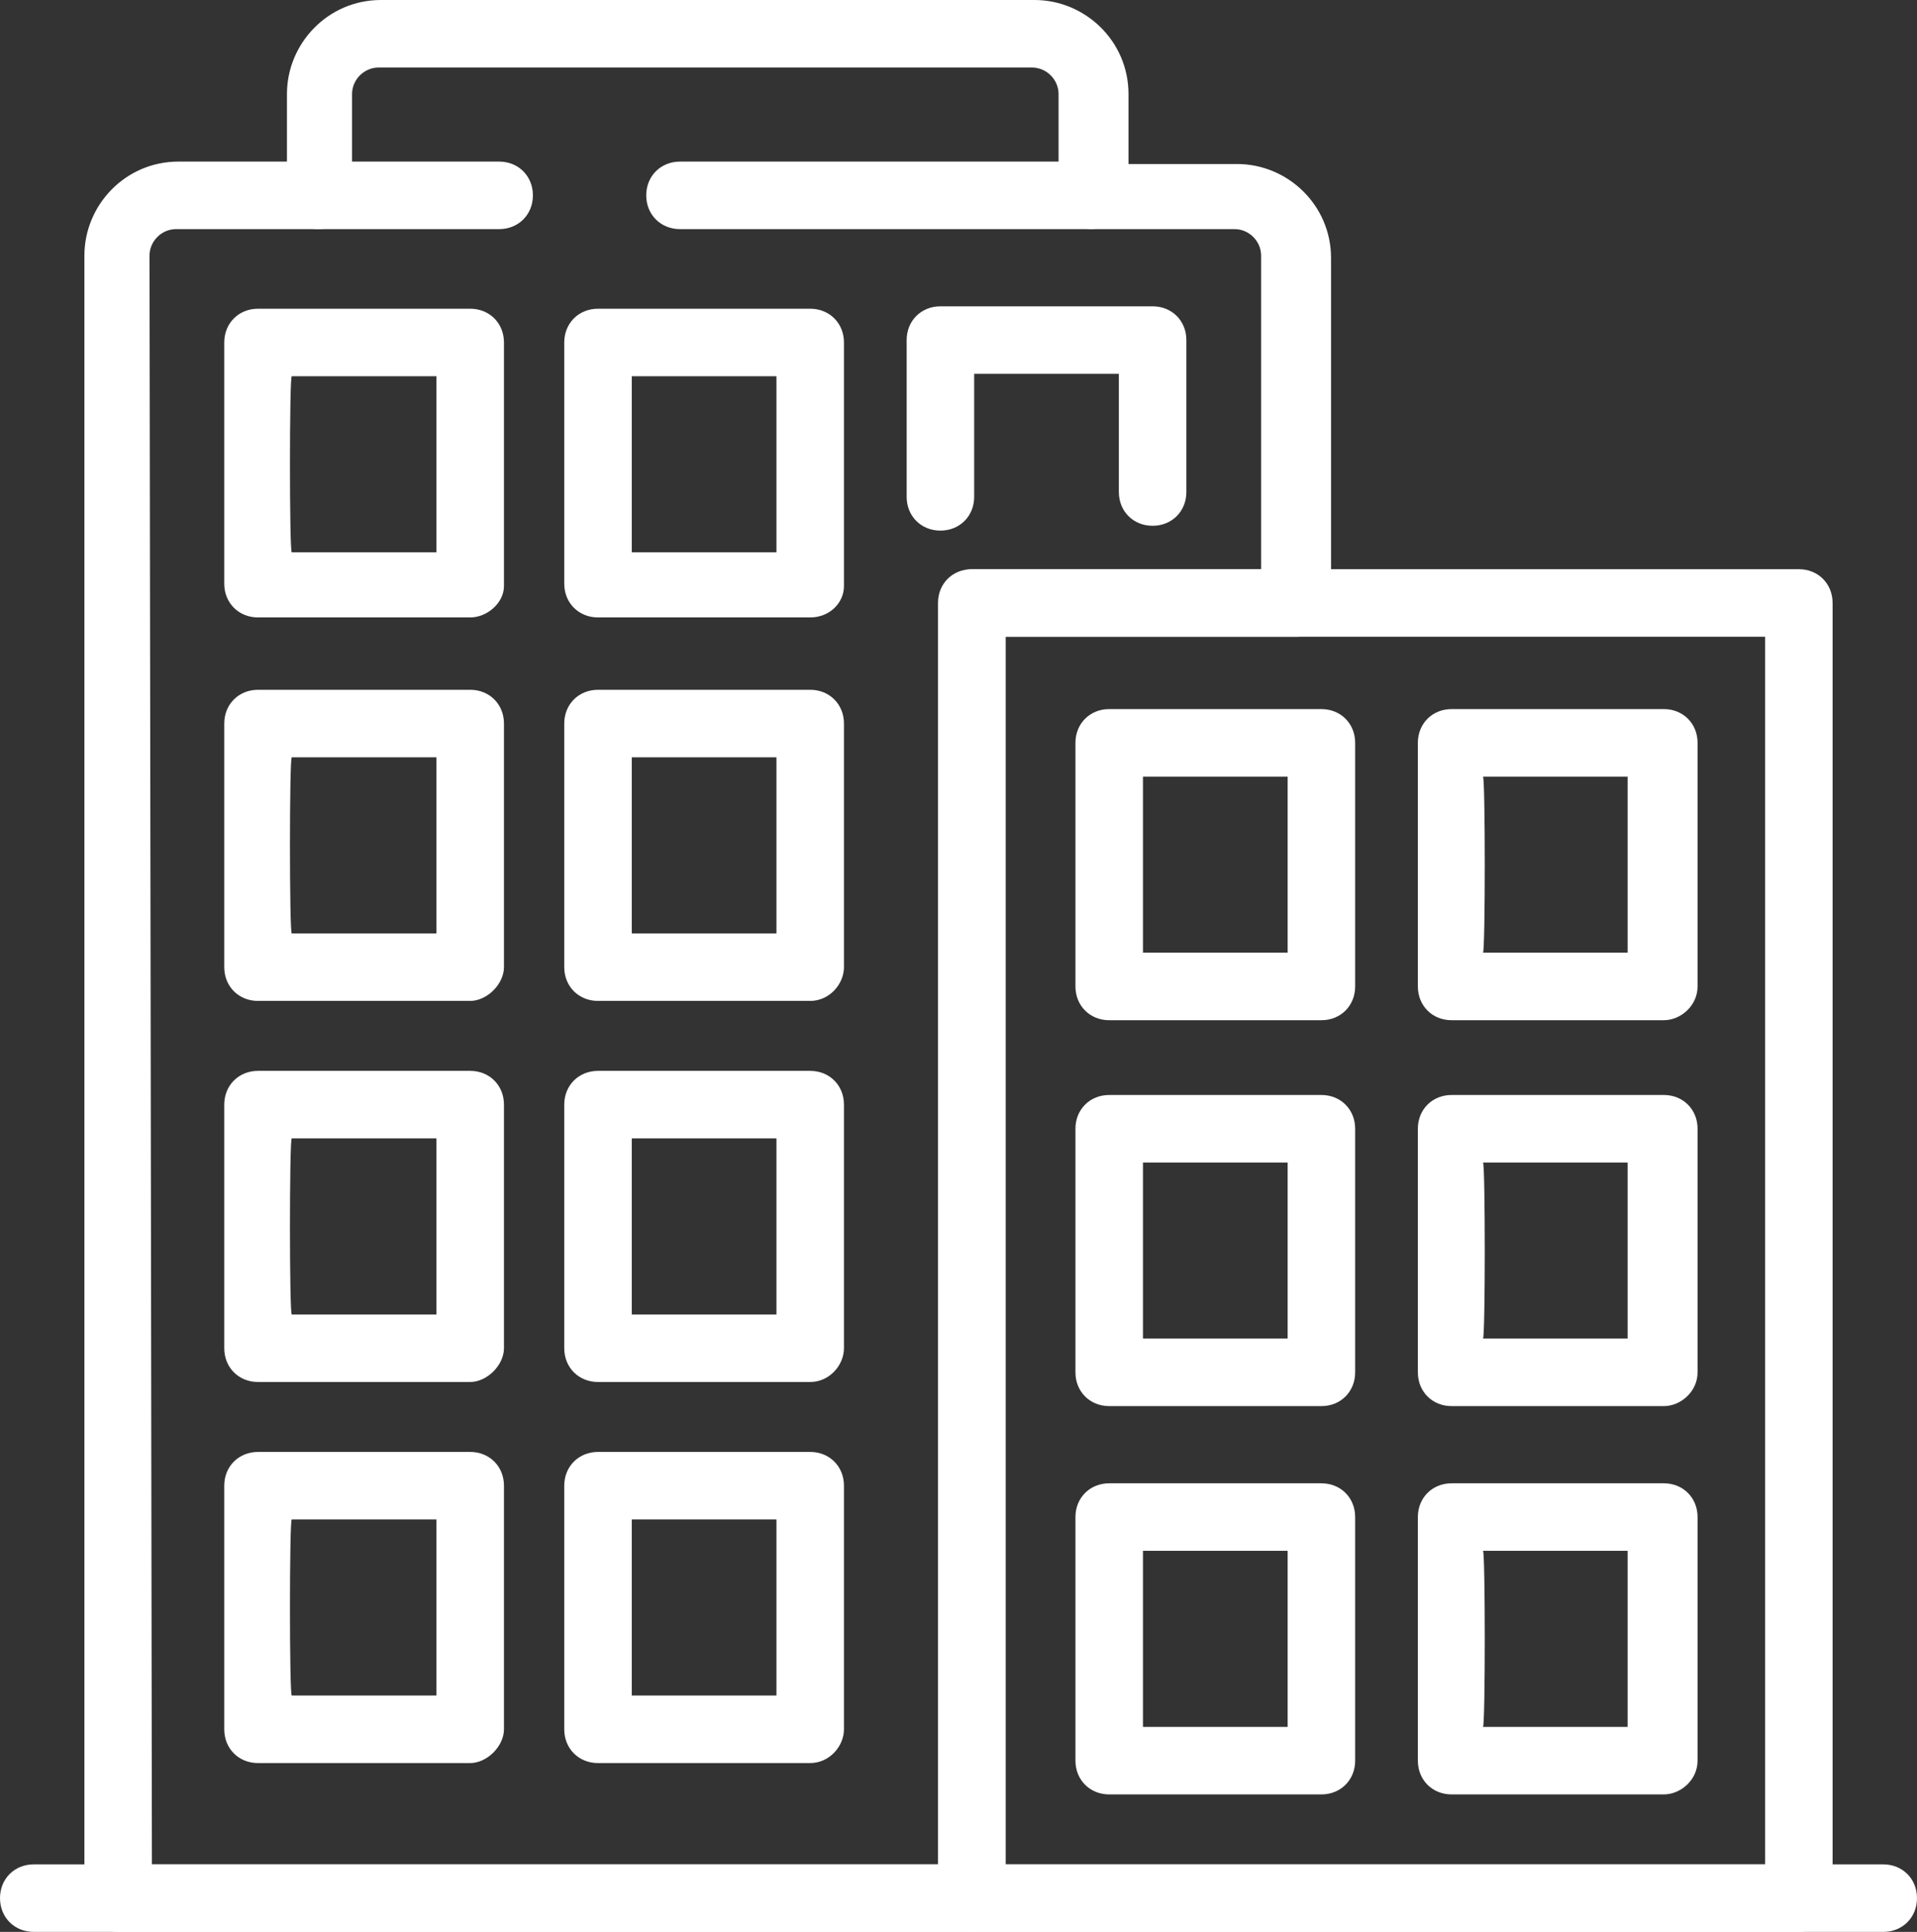<svg xmlns="http://www.w3.org/2000/svg" xmlns:xlink="http://www.w3.org/1999/xlink" id="Layer_2_00000087370393546818054730000006188241694388527767_" x="0px" y="0px" viewBox="0 0 79.5 80.1" style="enable-background:new 0 0 79.5 80.1;" xml:space="preserve"><rect x="0" y="0" width="79.5" height="80.1" fill="#333333" stroke="none"/><style type="text/css">	.st0{fill:#FFFFFF;}</style><g id="Layer_1-2">	<g>		<path class="st0" d="M20.7,9.5h-7.5c-0.8,0-1.4-0.6-1.4-1.4s0.6-1.4,1.4-1.4h7.5c0.8,0,1.4,0.6,1.4,1.4S21.5,9.5,20.7,9.5z"></path>		<path class="st0" d="M45.2,9.5h-17c-0.8,0-1.4-0.6-1.4-1.4s0.6-1.4,1.4-1.4h17c0.8,0,1.4,0.6,1.4,1.4S46,9.5,45.2,9.5z"></path>		<path class="st0" d="M74.6,80.1H40.3c-0.8,0-1.4-0.6-1.4-1.4V25c0-0.8,0.6-1.4,1.4-1.4h34.3c0.8,0,1.4,0.6,1.4,1.4v53.7    C76,79.5,75.4,80.1,74.6,80.1z M41.7,77.3h31.5V26.4H41.7L41.7,77.3L41.7,77.3z"></path>		<path class="st0" d="M40.3,80.1H4.9c-0.8,0-1.4-0.6-1.4-1.4V10.6c0-2.1,1.7-3.9,3.9-3.9h4.5V3.9c0-2.1,1.7-3.9,3.9-3.9h27.1    c2.1,0,3.9,1.7,3.9,3.9v2.9h4.5c2.1,0,3.9,1.7,3.9,3.9V25c0,0.8-0.6,1.4-1.4,1.4H41.7v52.3C41.7,79.5,41.1,80.1,40.3,80.1    L40.3,80.1z M6.3,77.3h32.7V25c0-0.8,0.6-1.4,1.4-1.4h11.9V10.6c0-0.6-0.5-1.1-1.1-1.1h-5.9c-0.8,0-1.4-0.6-1.4-1.4V3.9    c0-0.6-0.5-1.1-1.1-1.1H15.7c-0.6,0-1.1,0.5-1.1,1.1v4.2c0,0.8-0.6,1.4-1.4,1.4H7.3c-0.6,0-1.1,0.5-1.1,1.1L6.3,77.3L6.3,77.3z"></path>		<path class="st0" d="M19.5,25.6h-8.8c-0.8,0-1.4-0.6-1.4-1.4V14.2c0-0.8,0.6-1.4,1.4-1.4h8.8c0.8,0,1.4,0.6,1.4,1.4v10.1    C20.9,25,20.2,25.6,19.5,25.6z M12.1,22.9h6v-7.3h-6C12,15.6,12,22.9,12.1,22.9z"></path>		<path class="st0" d="M39,22c-0.8,0-1.4-0.6-1.4-1.4v-6.5c0-0.8,0.6-1.4,1.4-1.4h8.8c0.8,0,1.4,0.6,1.4,1.4v6.3    c0,0.8-0.6,1.4-1.4,1.4s-1.4-0.6-1.4-1.4v-4.9h-6v5.1C40.4,21.4,39.8,22,39,22z"></path>		<path class="st0" d="M33.6,25.6h-8.8c-0.8,0-1.4-0.6-1.4-1.4V14.2c0-0.8,0.6-1.4,1.4-1.4h8.8c0.8,0,1.4,0.6,1.4,1.4v10.1    C35,25,34.4,25.6,33.6,25.6z M26.2,22.9h6v-7.3h-6V22.9z"></path>		<path class="st0" d="M54.8,42.3H46c-0.8,0-1.4-0.6-1.4-1.4V30.8c0-0.8,0.6-1.4,1.4-1.4h8.8c0.8,0,1.4,0.6,1.4,1.4v10.1    C56.2,41.7,55.6,42.3,54.8,42.3z M47.4,39.5h6v-7.3h-6V39.5z"></path>		<path class="st0" d="M69,42.3h-8.8c-0.8,0-1.4-0.6-1.4-1.4V30.8c0-0.8,0.6-1.4,1.4-1.4H69c0.8,0,1.4,0.6,1.4,1.4v10.1    C70.4,41.7,69.7,42.3,69,42.3z M61.5,39.5h6v-7.3h-6C61.6,32.2,61.6,39.5,61.5,39.5z"></path>		<path class="st0" d="M54.8,58.3H46c-0.8,0-1.4-0.6-1.4-1.4V46.8c0-0.8,0.6-1.4,1.4-1.4h8.8c0.8,0,1.4,0.6,1.4,1.4v10.1    C56.2,57.7,55.6,58.3,54.8,58.3z M47.4,55.5h6v-7.3h-6V55.5z"></path>		<path class="st0" d="M69,58.3h-8.8c-0.8,0-1.4-0.6-1.4-1.4V46.8c0-0.8,0.6-1.4,1.4-1.4H69c0.8,0,1.4,0.6,1.4,1.4v10.1    C70.4,57.7,69.7,58.3,69,58.3z M61.5,55.5h6v-7.3h-6C61.6,48.2,61.6,55.5,61.5,55.5z"></path>		<path class="st0" d="M54.8,74.4H46c-0.8,0-1.4-0.6-1.4-1.4V62.9c0-0.8,0.6-1.4,1.4-1.4h8.8c0.8,0,1.4,0.6,1.4,1.4V73    C56.2,73.8,55.6,74.4,54.8,74.4z M47.4,71.6h6v-7.3h-6V71.6z"></path>		<path class="st0" d="M69,74.4h-8.8c-0.8,0-1.4-0.6-1.4-1.4V62.9c0-0.8,0.6-1.4,1.4-1.4H69c0.8,0,1.4,0.6,1.4,1.4V73    C70.4,73.8,69.7,74.4,69,74.4z M61.5,71.6h6v-7.3h-6C61.6,64.3,61.6,71.6,61.5,71.6z"></path>		<path class="st0" d="M19.5,41.5h-8.8c-0.8,0-1.4-0.6-1.4-1.4V30c0-0.8,0.6-1.4,1.4-1.4h8.8c0.8,0,1.4,0.6,1.4,1.4v10.1    C20.9,40.8,20.2,41.5,19.5,41.5z M12.1,38.7h6v-7.3h-6C12,31.4,12,38.7,12.1,38.7z"></path>		<path class="st0" d="M33.6,41.5h-8.8c-0.8,0-1.4-0.6-1.4-1.4V30c0-0.8,0.6-1.4,1.4-1.4h8.8c0.8,0,1.4,0.6,1.4,1.4v10.1    C35,40.8,34.4,41.5,33.6,41.5z M26.2,38.7h6v-7.3h-6V38.7z"></path>		<path class="st0" d="M19.5,57.3h-8.8c-0.8,0-1.4-0.6-1.4-1.4V45.8c0-0.8,0.6-1.4,1.4-1.4h8.8c0.8,0,1.4,0.6,1.4,1.4v10.1    C20.9,56.6,20.2,57.3,19.5,57.3z M12.1,54.5h6v-7.3h-6C12,47.2,12,54.5,12.1,54.5z"></path>		<path class="st0" d="M33.6,57.3h-8.8c-0.8,0-1.4-0.6-1.4-1.4V45.8c0-0.8,0.6-1.4,1.4-1.4h8.8c0.8,0,1.4,0.6,1.4,1.4v10.1    C35,56.6,34.4,57.3,33.6,57.3z M26.2,54.5h6v-7.3h-6V54.5z"></path>		<path class="st0" d="M19.5,73.1h-8.8c-0.8,0-1.4-0.6-1.4-1.4V61.6c0-0.8,0.6-1.4,1.4-1.4h8.8c0.8,0,1.4,0.6,1.4,1.4v10.1    C20.9,72.4,20.2,73.1,19.5,73.1z M12.1,70.3h6V63h-6C12,63,12,70.3,12.1,70.3z"></path>		<path class="st0" d="M33.6,73.1h-8.8c-0.8,0-1.4-0.6-1.4-1.4V61.6c0-0.8,0.6-1.4,1.4-1.4h8.8c0.8,0,1.4,0.6,1.4,1.4v10.1    C35,72.4,34.4,73.1,33.6,73.1z M26.2,70.3h6V63h-6V70.3z"></path>		<path class="st0" d="M78.1,80.1H1.4c-0.8,0-1.4-0.6-1.4-1.4s0.6-1.4,1.4-1.4h76.7c0.8,0,1.4,0.6,1.4,1.4S78.9,80.1,78.1,80.1    L78.1,80.1z"></path>	</g></g></svg>